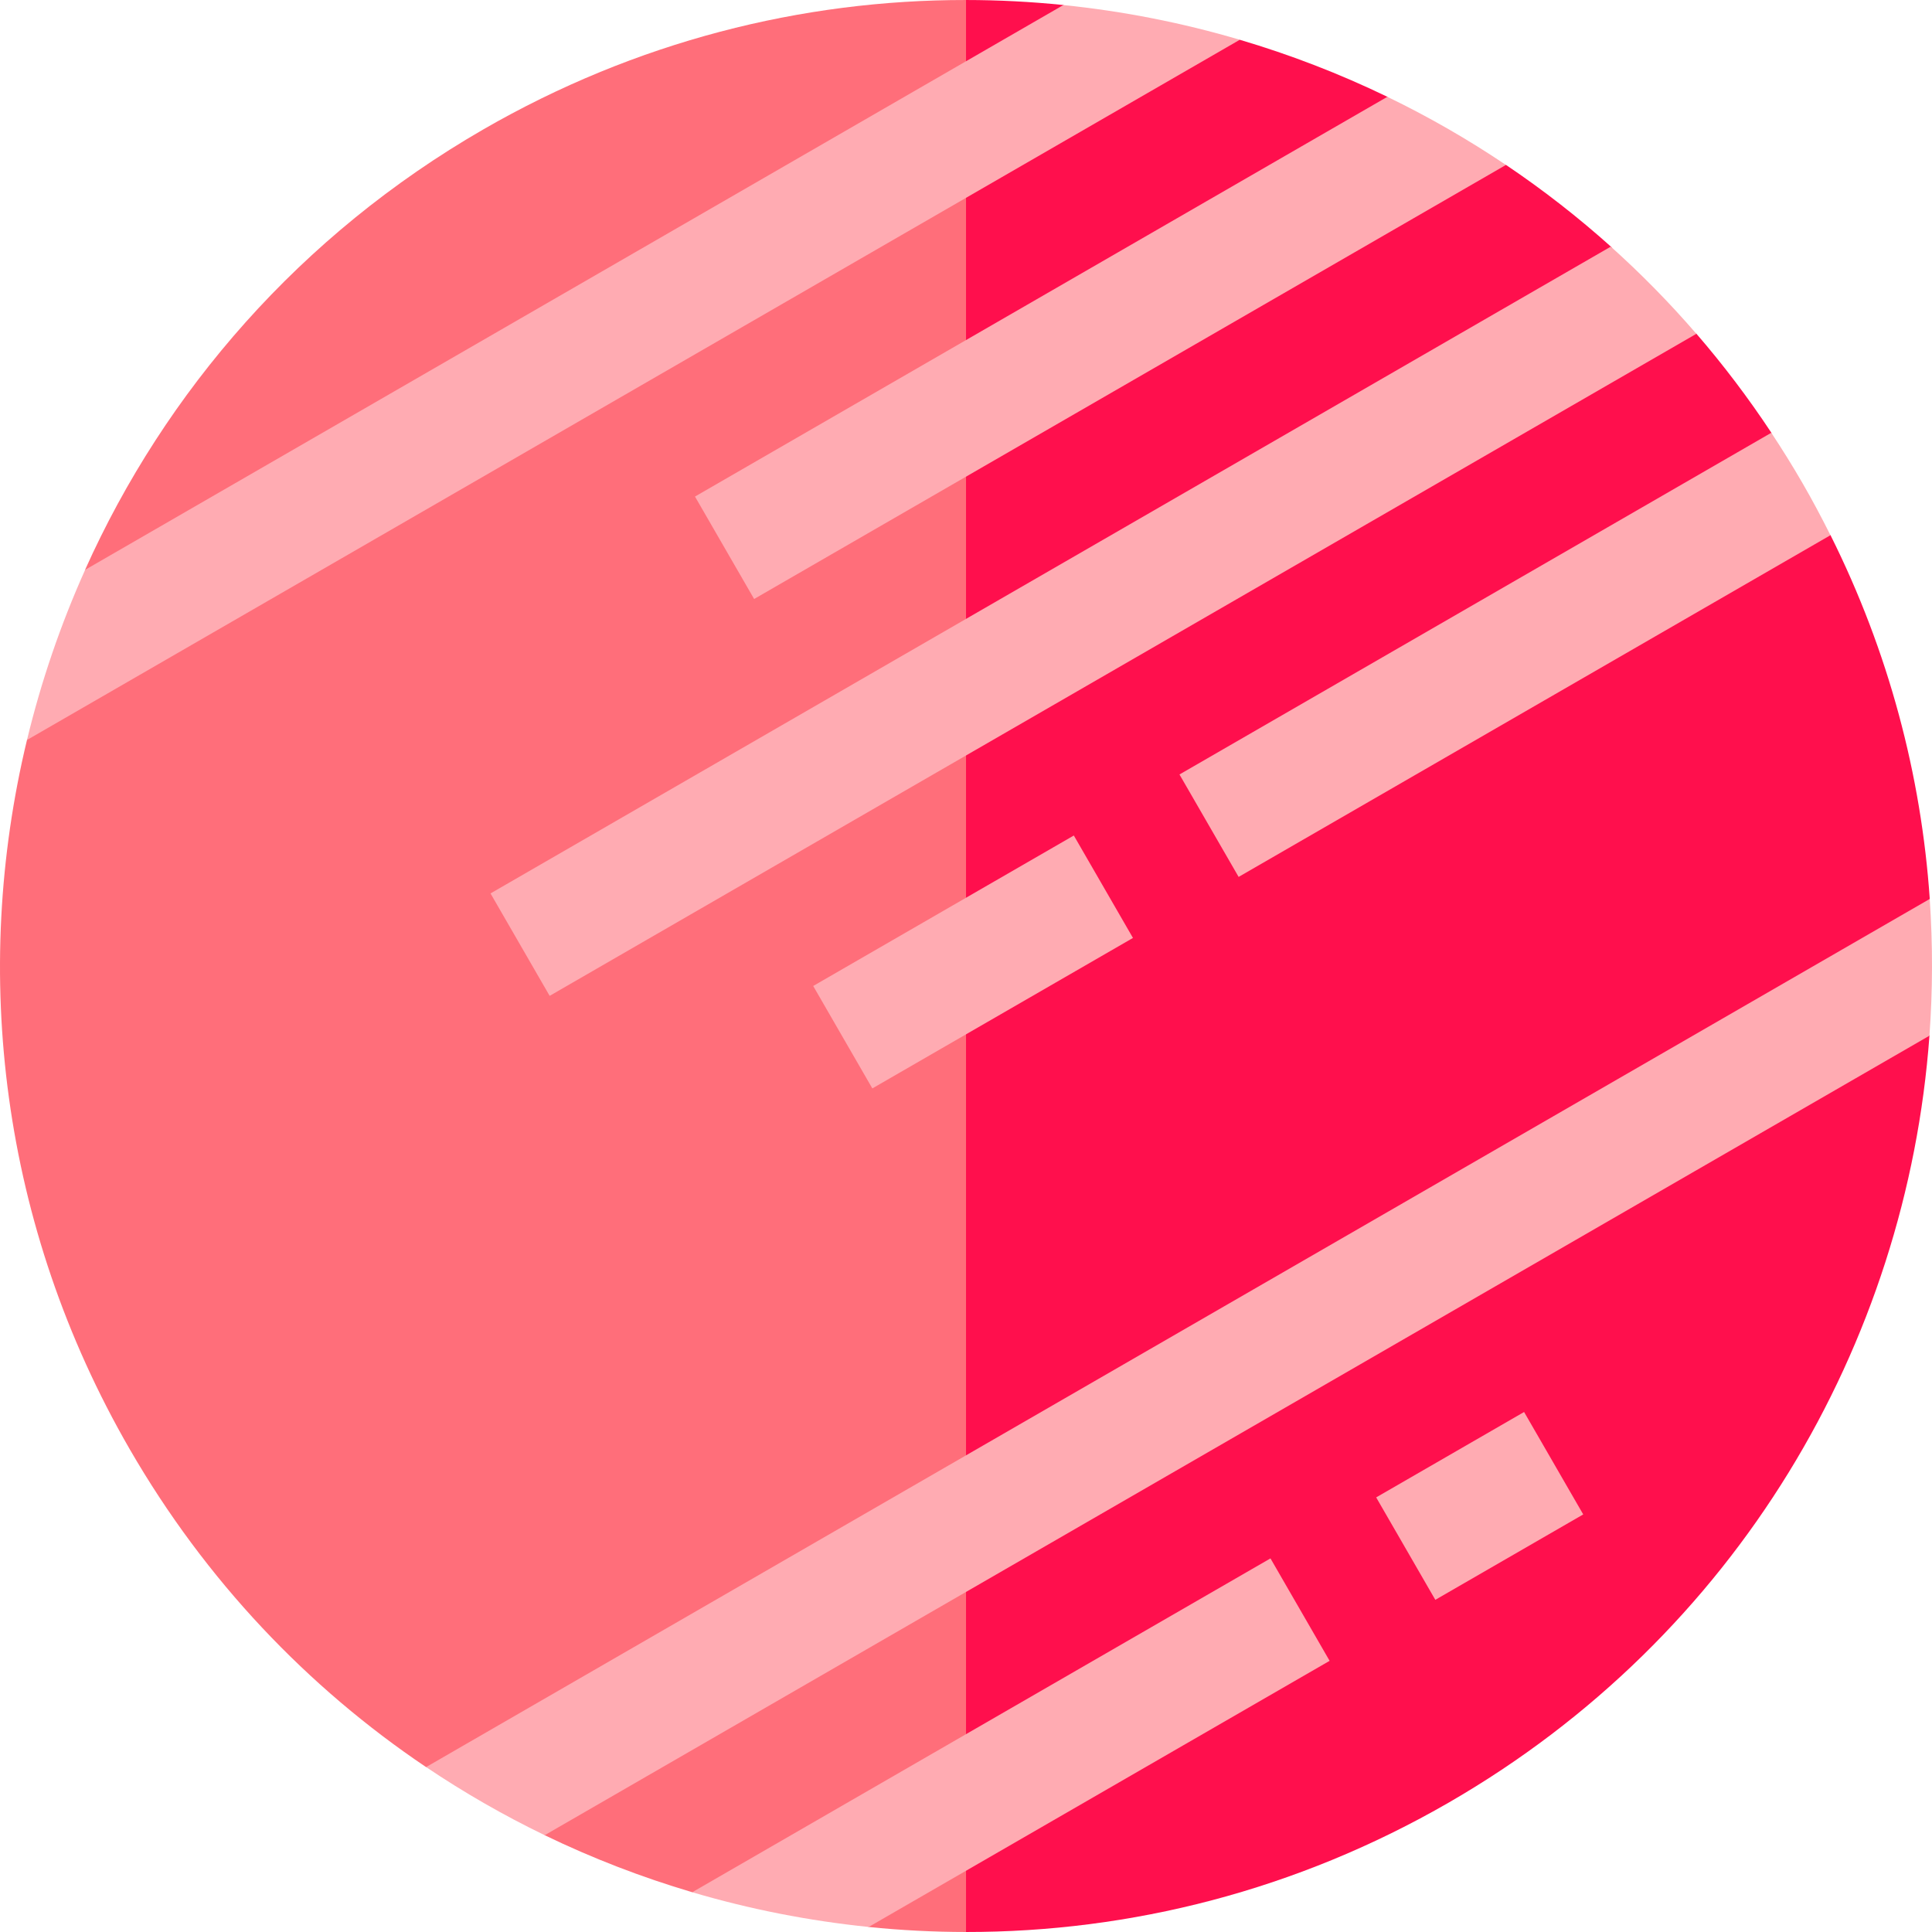 <?xml version="1.0" encoding="iso-8859-1"?>
<!-- Uploaded to: SVG Repo, www.svgrepo.com, Generator: SVG Repo Mixer Tools -->
<svg version="1.1" id="Layer_1" xmlns="http://www.w3.org/2000/svg" xmlns:xlink="http://www.w3.org/1999/xlink" 
	 viewBox="0 0 511.999 511.999" xml:space="preserve">
<path style="fill:#FF0F4D;" d="M470.388,131.48l-0.958-16.799c-6.124-9.267-12.764-18.017-19.859-26.232l-17.757-7.561
	l-4.675-15.323c-8.882-7.984-18.259-15.281-28.046-21.866L377.042,39.7l-9.37-14.045c-12.624-6.105-25.71-11.157-39.114-15.116
	l-31.539,2.776L281.803,1.329c-8.554-0.874-17.164-1.319-25.798-1.327l-20.898,263.911l20.898,248.085
	c43.502,0.041,87.598-11.012,127.982-34.328c76.31-44.058,121.352-121.475,127.339-203.196l-8.023-16.036l8.105-20.208
	c-2.253-32.737-10.859-65.48-26.305-96.402L470.388,131.48z"/>
<path style="fill:#FF6E7A;" d="M128.023,34.33C79.625,62.273,43.805,103.635,22.548,151.003l2.182,16.527l-17.581,28.57
	c-14.828,61.566-6.977,128.708,27.186,187.88c20.145,34.892,47.264,63.245,78.579,84.317l22.055,2.608l9.38,15.444
	c12.621,6.103,25.704,11.152,39.104,15.111l28.665-0.252l18.089,9.463c8.554,0.874,17.164,1.319,25.798,1.327V0.002
	C212.503-0.039,168.407,11.014,128.023,34.33z"/>
<g>
	
		<rect x="242.203" y="215.043" transform="matrix(-0.5 -0.866 0.866 -0.5 166.052 605.711)" style="fill:#FFABB2;" width="31.347" height="79.757"/>
	<path style="fill:#FFABB2;" d="M281.802,1.337L22.563,151.009c-6.524,14.538-11.686,29.638-15.408,45.093L328.558,10.539
		C313.312,6.035,297.654,2.956,281.802,1.337z"/>
	<path style="fill:#FFABB2;" d="M199.851,158.739L399.087,43.71c-10.072-6.777-20.574-12.808-31.423-18.054L184.177,131.591
		L199.851,158.739z"/>
	<path style="fill:#FFABB2;" d="M145.664,263.913L449.555,88.462c-7.121-8.245-14.699-15.952-22.676-23.104L129.991,236.766
		L145.664,263.913z"/>
	<path style="fill:#FFABB2;" d="M328.247,232.39l156.84-90.552c-2.322-4.648-4.778-9.26-7.412-13.819
		c-2.633-4.559-5.398-8.994-8.262-13.328l-156.84,90.552L328.247,232.39z"/>
	<path style="fill:#FFABB2;" d="M511.395,238.233L112.923,468.29c10.072,6.777,20.576,12.808,31.424,18.054l366.971-211.871
		C512.198,262.455,512.228,250.345,511.395,238.233z"/>
	<path style="fill:#FFABB2;" d="M336.687,412.989l-153.235,88.47c15.246,4.504,30.903,7.583,46.756,9.203l122.153-70.525
		L336.687,412.989z"/>
	
		<rect x="376.466" y="376.436" transform="matrix(-0.5 -0.866 0.866 -0.5 242.612 938.208)" style="fill:#FFABB2;" width="31.347" height="45.265"/>
</g>
</svg>